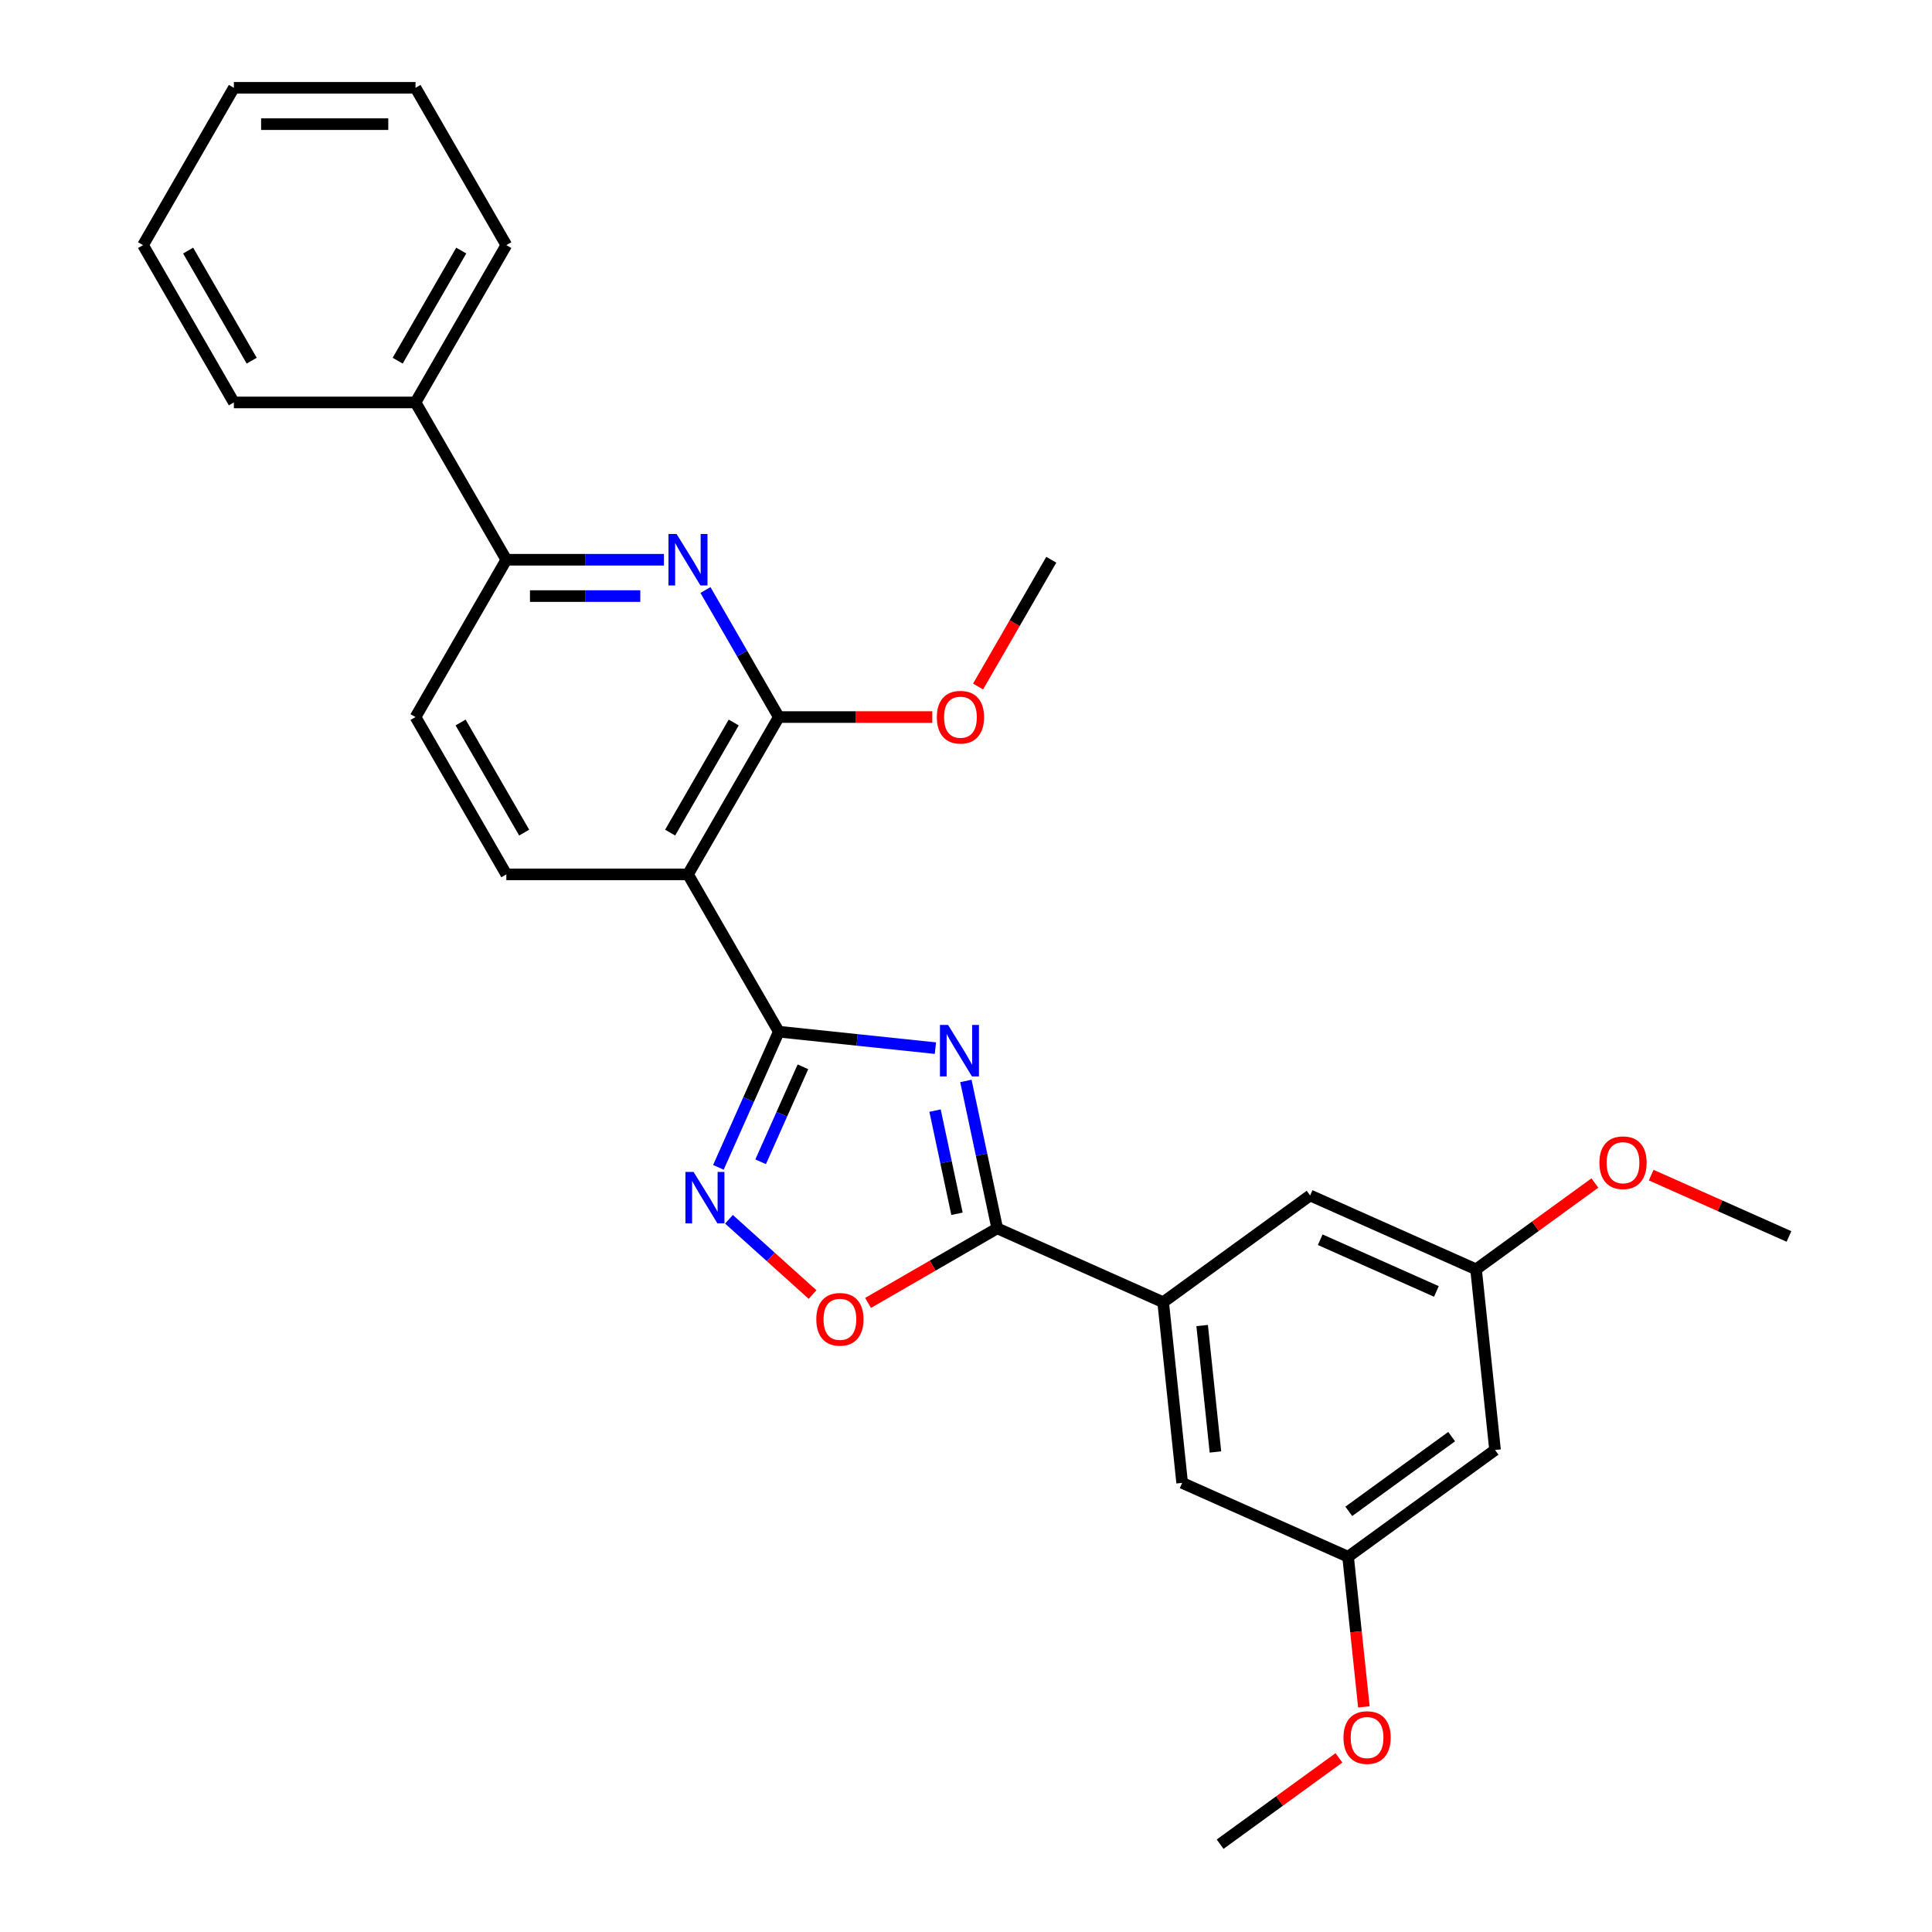 <?xml version='1.0' encoding='iso-8859-1'?>
<svg version='1.1' baseProfile='full'
              xmlns='http://www.w3.org/2000/svg'
                      xmlns:rdkit='http://www.rdkit.org/xml'
                      xmlns:xlink='http://www.w3.org/1999/xlink'
                  xml:space='preserve'
width='1000px' height='1000px' viewBox='0 0 1000 1000'>
<!-- END OF HEADER -->
<rect style='opacity:1.0;fill:#FFFFFF;stroke:none' width='1000' height='1000' x='0' y='0'> </rect>
<path class='bond-0' d='M 484.164,542.516 L 443.636,538.256' style='fill:none;fill-rule:evenodd;stroke:#0000FF;stroke-width:6px;stroke-linecap:butt;stroke-linejoin:miter;stroke-opacity:1' />
<path class='bond-0' d='M 443.636,538.256 L 403.108,533.996' style='fill:none;fill-rule:evenodd;stroke:#000000;stroke-width:6px;stroke-linecap:butt;stroke-linejoin:miter;stroke-opacity:1' />
<path class='bond-1' d='M 499.942,559.488 L 508.051,597.639' style='fill:none;fill-rule:evenodd;stroke:#0000FF;stroke-width:6px;stroke-linecap:butt;stroke-linejoin:miter;stroke-opacity:1' />
<path class='bond-1' d='M 508.051,597.639 L 516.16,635.789' style='fill:none;fill-rule:evenodd;stroke:#000000;stroke-width:6px;stroke-linecap:butt;stroke-linejoin:miter;stroke-opacity:1' />
<path class='bond-1' d='M 483.982,574.843 L 489.658,601.548' style='fill:none;fill-rule:evenodd;stroke:#0000FF;stroke-width:6px;stroke-linecap:butt;stroke-linejoin:miter;stroke-opacity:1' />
<path class='bond-1' d='M 489.658,601.548 L 495.334,628.254' style='fill:none;fill-rule:evenodd;stroke:#000000;stroke-width:6px;stroke-linecap:butt;stroke-linejoin:miter;stroke-opacity:1' />
<path class='bond-2' d='M 403.108,533.996 L 356.098,452.573' style='fill:none;fill-rule:evenodd;stroke:#000000;stroke-width:6px;stroke-linecap:butt;stroke-linejoin:miter;stroke-opacity:1' />
<path class='bond-3' d='M 403.108,533.996 L 387.474,569.11' style='fill:none;fill-rule:evenodd;stroke:#000000;stroke-width:6px;stroke-linecap:butt;stroke-linejoin:miter;stroke-opacity:1' />
<path class='bond-3' d='M 387.474,569.11 L 371.84,604.224' style='fill:none;fill-rule:evenodd;stroke:#0000FF;stroke-width:6px;stroke-linecap:butt;stroke-linejoin:miter;stroke-opacity:1' />
<path class='bond-3' d='M 415.596,552.179 L 404.652,576.759' style='fill:none;fill-rule:evenodd;stroke:#000000;stroke-width:6px;stroke-linecap:butt;stroke-linejoin:miter;stroke-opacity:1' />
<path class='bond-3' d='M 404.652,576.759 L 393.709,601.338' style='fill:none;fill-rule:evenodd;stroke:#0000FF;stroke-width:6px;stroke-linecap:butt;stroke-linejoin:miter;stroke-opacity:1' />
<path class='bond-6' d='M 516.16,635.789 L 482.735,655.088' style='fill:none;fill-rule:evenodd;stroke:#000000;stroke-width:6px;stroke-linecap:butt;stroke-linejoin:miter;stroke-opacity:1' />
<path class='bond-6' d='M 482.735,655.088 L 449.31,674.386' style='fill:none;fill-rule:evenodd;stroke:#FF0000;stroke-width:6px;stroke-linecap:butt;stroke-linejoin:miter;stroke-opacity:1' />
<path class='bond-7' d='M 516.16,635.789 L 602.052,674.031' style='fill:none;fill-rule:evenodd;stroke:#000000;stroke-width:6px;stroke-linecap:butt;stroke-linejoin:miter;stroke-opacity:1' />
<path class='bond-4' d='M 356.098,452.573 L 403.108,371.149' style='fill:none;fill-rule:evenodd;stroke:#000000;stroke-width:6px;stroke-linecap:butt;stroke-linejoin:miter;stroke-opacity:1' />
<path class='bond-4' d='M 346.864,430.957 L 379.771,373.961' style='fill:none;fill-rule:evenodd;stroke:#000000;stroke-width:6px;stroke-linecap:butt;stroke-linejoin:miter;stroke-opacity:1' />
<path class='bond-9' d='M 356.098,452.573 L 262.078,452.573' style='fill:none;fill-rule:evenodd;stroke:#000000;stroke-width:6px;stroke-linecap:butt;stroke-linejoin:miter;stroke-opacity:1' />
<path class='bond-28' d='M 377.314,631.096 L 398.948,650.576' style='fill:none;fill-rule:evenodd;stroke:#0000FF;stroke-width:6px;stroke-linecap:butt;stroke-linejoin:miter;stroke-opacity:1' />
<path class='bond-28' d='M 398.948,650.576 L 420.582,670.055' style='fill:none;fill-rule:evenodd;stroke:#FF0000;stroke-width:6px;stroke-linecap:butt;stroke-linejoin:miter;stroke-opacity:1' />
<path class='bond-5' d='M 403.108,371.149 L 384.124,338.269' style='fill:none;fill-rule:evenodd;stroke:#000000;stroke-width:6px;stroke-linecap:butt;stroke-linejoin:miter;stroke-opacity:1' />
<path class='bond-5' d='M 384.124,338.269 L 365.141,305.389' style='fill:none;fill-rule:evenodd;stroke:#0000FF;stroke-width:6px;stroke-linecap:butt;stroke-linejoin:miter;stroke-opacity:1' />
<path class='bond-17' d='M 403.108,371.149 L 442.831,371.149' style='fill:none;fill-rule:evenodd;stroke:#000000;stroke-width:6px;stroke-linecap:butt;stroke-linejoin:miter;stroke-opacity:1' />
<path class='bond-17' d='M 442.831,371.149 L 482.554,371.149' style='fill:none;fill-rule:evenodd;stroke:#FF0000;stroke-width:6px;stroke-linecap:butt;stroke-linejoin:miter;stroke-opacity:1' />
<path class='bond-30' d='M 343.649,289.725 L 302.864,289.725' style='fill:none;fill-rule:evenodd;stroke:#0000FF;stroke-width:6px;stroke-linecap:butt;stroke-linejoin:miter;stroke-opacity:1' />
<path class='bond-30' d='M 302.864,289.725 L 262.078,289.725' style='fill:none;fill-rule:evenodd;stroke:#000000;stroke-width:6px;stroke-linecap:butt;stroke-linejoin:miter;stroke-opacity:1' />
<path class='bond-30' d='M 331.414,308.529 L 302.864,308.529' style='fill:none;fill-rule:evenodd;stroke:#0000FF;stroke-width:6px;stroke-linecap:butt;stroke-linejoin:miter;stroke-opacity:1' />
<path class='bond-30' d='M 302.864,308.529 L 274.313,308.529' style='fill:none;fill-rule:evenodd;stroke:#000000;stroke-width:6px;stroke-linecap:butt;stroke-linejoin:miter;stroke-opacity:1' />
<path class='bond-10' d='M 602.052,674.031 L 611.88,767.536' style='fill:none;fill-rule:evenodd;stroke:#000000;stroke-width:6px;stroke-linecap:butt;stroke-linejoin:miter;stroke-opacity:1' />
<path class='bond-10' d='M 622.227,686.091 L 629.106,751.544' style='fill:none;fill-rule:evenodd;stroke:#000000;stroke-width:6px;stroke-linecap:butt;stroke-linejoin:miter;stroke-opacity:1' />
<path class='bond-11' d='M 602.052,674.031 L 678.115,618.767' style='fill:none;fill-rule:evenodd;stroke:#000000;stroke-width:6px;stroke-linecap:butt;stroke-linejoin:miter;stroke-opacity:1' />
<path class='bond-8' d='M 262.078,289.725 L 215.068,371.149' style='fill:none;fill-rule:evenodd;stroke:#000000;stroke-width:6px;stroke-linecap:butt;stroke-linejoin:miter;stroke-opacity:1' />
<path class='bond-16' d='M 262.078,289.725 L 215.068,208.302' style='fill:none;fill-rule:evenodd;stroke:#000000;stroke-width:6px;stroke-linecap:butt;stroke-linejoin:miter;stroke-opacity:1' />
<path class='bond-12' d='M 262.078,452.573 L 215.068,371.149' style='fill:none;fill-rule:evenodd;stroke:#000000;stroke-width:6px;stroke-linecap:butt;stroke-linejoin:miter;stroke-opacity:1' />
<path class='bond-12' d='M 271.311,430.957 L 238.404,373.961' style='fill:none;fill-rule:evenodd;stroke:#000000;stroke-width:6px;stroke-linecap:butt;stroke-linejoin:miter;stroke-opacity:1' />
<path class='bond-14' d='M 611.88,767.536 L 697.771,805.777' style='fill:none;fill-rule:evenodd;stroke:#000000;stroke-width:6px;stroke-linecap:butt;stroke-linejoin:miter;stroke-opacity:1' />
<path class='bond-15' d='M 678.115,618.767 L 764.007,657.009' style='fill:none;fill-rule:evenodd;stroke:#000000;stroke-width:6px;stroke-linecap:butt;stroke-linejoin:miter;stroke-opacity:1' />
<path class='bond-15' d='M 683.351,641.682 L 743.475,668.451' style='fill:none;fill-rule:evenodd;stroke:#000000;stroke-width:6px;stroke-linecap:butt;stroke-linejoin:miter;stroke-opacity:1' />
<path class='bond-13' d='M 773.835,750.514 L 764.007,657.009' style='fill:none;fill-rule:evenodd;stroke:#000000;stroke-width:6px;stroke-linecap:butt;stroke-linejoin:miter;stroke-opacity:1' />
<path class='bond-29' d='M 773.835,750.514 L 697.771,805.777' style='fill:none;fill-rule:evenodd;stroke:#000000;stroke-width:6px;stroke-linecap:butt;stroke-linejoin:miter;stroke-opacity:1' />
<path class='bond-29' d='M 751.372,743.59 L 698.128,782.275' style='fill:none;fill-rule:evenodd;stroke:#000000;stroke-width:6px;stroke-linecap:butt;stroke-linejoin:miter;stroke-opacity:1' />
<path class='bond-18' d='M 697.771,805.777 L 701.854,844.622' style='fill:none;fill-rule:evenodd;stroke:#000000;stroke-width:6px;stroke-linecap:butt;stroke-linejoin:miter;stroke-opacity:1' />
<path class='bond-18' d='M 701.854,844.622 L 705.937,883.468' style='fill:none;fill-rule:evenodd;stroke:#FF0000;stroke-width:6px;stroke-linecap:butt;stroke-linejoin:miter;stroke-opacity:1' />
<path class='bond-19' d='M 764.007,657.009 L 794.752,634.671' style='fill:none;fill-rule:evenodd;stroke:#000000;stroke-width:6px;stroke-linecap:butt;stroke-linejoin:miter;stroke-opacity:1' />
<path class='bond-19' d='M 794.752,634.671 L 825.498,612.333' style='fill:none;fill-rule:evenodd;stroke:#FF0000;stroke-width:6px;stroke-linecap:butt;stroke-linejoin:miter;stroke-opacity:1' />
<path class='bond-20' d='M 215.068,208.302 L 262.078,126.878' style='fill:none;fill-rule:evenodd;stroke:#000000;stroke-width:6px;stroke-linecap:butt;stroke-linejoin:miter;stroke-opacity:1' />
<path class='bond-20' d='M 205.835,186.686 L 238.741,129.69' style='fill:none;fill-rule:evenodd;stroke:#000000;stroke-width:6px;stroke-linecap:butt;stroke-linejoin:miter;stroke-opacity:1' />
<path class='bond-21' d='M 215.068,208.302 L 121.048,208.302' style='fill:none;fill-rule:evenodd;stroke:#000000;stroke-width:6px;stroke-linecap:butt;stroke-linejoin:miter;stroke-opacity:1' />
<path class='bond-22' d='M 506.258,355.335 L 525.198,322.53' style='fill:none;fill-rule:evenodd;stroke:#FF0000;stroke-width:6px;stroke-linecap:butt;stroke-linejoin:miter;stroke-opacity:1' />
<path class='bond-22' d='M 525.198,322.53 L 544.137,289.725' style='fill:none;fill-rule:evenodd;stroke:#000000;stroke-width:6px;stroke-linecap:butt;stroke-linejoin:miter;stroke-opacity:1' />
<path class='bond-23' d='M 693.026,909.87 L 662.28,932.208' style='fill:none;fill-rule:evenodd;stroke:#FF0000;stroke-width:6px;stroke-linecap:butt;stroke-linejoin:miter;stroke-opacity:1' />
<path class='bond-23' d='M 662.28,932.208 L 631.535,954.545' style='fill:none;fill-rule:evenodd;stroke:#000000;stroke-width:6px;stroke-linecap:butt;stroke-linejoin:miter;stroke-opacity:1' />
<path class='bond-24' d='M 854.644,608.234 L 890.303,624.11' style='fill:none;fill-rule:evenodd;stroke:#FF0000;stroke-width:6px;stroke-linecap:butt;stroke-linejoin:miter;stroke-opacity:1' />
<path class='bond-24' d='M 890.303,624.11 L 925.962,639.986' style='fill:none;fill-rule:evenodd;stroke:#000000;stroke-width:6px;stroke-linecap:butt;stroke-linejoin:miter;stroke-opacity:1' />
<path class='bond-26' d='M 262.078,126.878 L 215.068,45.455' style='fill:none;fill-rule:evenodd;stroke:#000000;stroke-width:6px;stroke-linecap:butt;stroke-linejoin:miter;stroke-opacity:1' />
<path class='bond-25' d='M 121.048,208.302 L 74.038,126.878' style='fill:none;fill-rule:evenodd;stroke:#000000;stroke-width:6px;stroke-linecap:butt;stroke-linejoin:miter;stroke-opacity:1' />
<path class='bond-25' d='M 130.281,186.686 L 97.374,129.69' style='fill:none;fill-rule:evenodd;stroke:#000000;stroke-width:6px;stroke-linecap:butt;stroke-linejoin:miter;stroke-opacity:1' />
<path class='bond-27' d='M 74.038,126.878 L 121.048,45.455' style='fill:none;fill-rule:evenodd;stroke:#000000;stroke-width:6px;stroke-linecap:butt;stroke-linejoin:miter;stroke-opacity:1' />
<path class='bond-31' d='M 215.068,45.455 L 121.048,45.455' style='fill:none;fill-rule:evenodd;stroke:#000000;stroke-width:6px;stroke-linecap:butt;stroke-linejoin:miter;stroke-opacity:1' />
<path class='bond-31' d='M 200.965,64.258 L 135.151,64.258' style='fill:none;fill-rule:evenodd;stroke:#000000;stroke-width:6px;stroke-linecap:butt;stroke-linejoin:miter;stroke-opacity:1' />
<path  class='atom-0' d='M 490.727 530.511
L 499.452 544.614
Q 500.317 546.005, 501.708 548.525
Q 503.1 551.045, 503.175 551.195
L 503.175 530.511
L 506.71 530.511
L 506.71 557.137
L 503.062 557.137
L 493.698 541.718
Q 492.607 539.913, 491.441 537.844
Q 490.313 535.776, 489.975 535.137
L 489.975 557.137
L 486.515 557.137
L 486.515 530.511
L 490.727 530.511
' fill='#0000FF'/>
<path  class='atom-4' d='M 358.981 606.575
L 367.706 620.678
Q 368.571 622.069, 369.962 624.589
Q 371.354 627.109, 371.429 627.259
L 371.429 606.575
L 374.964 606.575
L 374.964 633.201
L 371.316 633.201
L 361.952 617.782
Q 360.861 615.977, 359.695 613.908
Q 358.567 611.84, 358.228 611.2
L 358.228 633.201
L 354.768 633.201
L 354.768 606.575
L 358.981 606.575
' fill='#0000FF'/>
<path  class='atom-6' d='M 350.212 276.412
L 358.937 290.515
Q 359.802 291.907, 361.194 294.426
Q 362.585 296.946, 362.66 297.097
L 362.66 276.412
L 366.195 276.412
L 366.195 303.039
L 362.547 303.039
L 353.183 287.619
Q 352.092 285.814, 350.927 283.746
Q 349.798 281.677, 349.46 281.038
L 349.46 303.039
L 346 303.039
L 346 276.412
L 350.212 276.412
' fill='#0000FF'/>
<path  class='atom-7' d='M 422.514 682.875
Q 422.514 676.481, 425.673 672.909
Q 428.832 669.336, 434.737 669.336
Q 440.641 669.336, 443.8 672.909
Q 446.959 676.481, 446.959 682.875
Q 446.959 689.343, 443.763 693.029
Q 440.566 696.677, 434.737 696.677
Q 428.87 696.677, 425.673 693.029
Q 422.514 689.381, 422.514 682.875
M 434.737 693.668
Q 438.798 693.668, 440.98 690.96
Q 443.198 688.215, 443.198 682.875
Q 443.198 677.647, 440.98 675.015
Q 438.798 672.344, 434.737 672.344
Q 430.675 672.344, 428.456 674.977
Q 426.275 677.61, 426.275 682.875
Q 426.275 688.253, 428.456 690.96
Q 430.675 693.668, 434.737 693.668
' fill='#FF0000'/>
<path  class='atom-18' d='M 484.905 371.224
Q 484.905 364.831, 488.064 361.258
Q 491.223 357.685, 497.128 357.685
Q 503.032 357.685, 506.191 361.258
Q 509.35 364.831, 509.35 371.224
Q 509.35 377.693, 506.153 381.378
Q 502.957 385.026, 497.128 385.026
Q 491.261 385.026, 488.064 381.378
Q 484.905 377.73, 484.905 371.224
M 497.128 382.018
Q 501.189 382.018, 503.37 379.31
Q 505.589 376.565, 505.589 371.224
Q 505.589 365.997, 503.37 363.364
Q 501.189 360.694, 497.128 360.694
Q 493.066 360.694, 490.847 363.327
Q 488.666 365.959, 488.666 371.224
Q 488.666 376.602, 490.847 379.31
Q 493.066 382.018, 497.128 382.018
' fill='#FF0000'/>
<path  class='atom-19' d='M 695.376 899.357
Q 695.376 892.964, 698.535 889.391
Q 701.694 885.818, 707.599 885.818
Q 713.503 885.818, 716.662 889.391
Q 719.821 892.964, 719.821 899.357
Q 719.821 905.826, 716.625 909.511
Q 713.428 913.159, 707.599 913.159
Q 701.732 913.159, 698.535 909.511
Q 695.376 905.863, 695.376 899.357
M 707.599 910.151
Q 711.66 910.151, 713.842 907.443
Q 716.061 904.697, 716.061 899.357
Q 716.061 894.13, 713.842 891.497
Q 711.66 888.827, 707.599 888.827
Q 703.537 888.827, 701.318 891.459
Q 699.137 894.092, 699.137 899.357
Q 699.137 904.735, 701.318 907.443
Q 703.537 910.151, 707.599 910.151
' fill='#FF0000'/>
<path  class='atom-20' d='M 827.848 601.82
Q 827.848 595.427, 831.007 591.854
Q 834.166 588.281, 840.071 588.281
Q 845.975 588.281, 849.134 591.854
Q 852.293 595.427, 852.293 601.82
Q 852.293 608.289, 849.097 611.975
Q 845.9 615.622, 840.071 615.622
Q 834.204 615.622, 831.007 611.975
Q 827.848 608.327, 827.848 601.82
M 840.071 612.614
Q 844.132 612.614, 846.314 609.906
Q 848.532 607.161, 848.532 601.82
Q 848.532 596.593, 846.314 593.96
Q 844.132 591.29, 840.071 591.29
Q 836.009 591.29, 833.79 593.923
Q 831.609 596.555, 831.609 601.82
Q 831.609 607.198, 833.79 609.906
Q 836.009 612.614, 840.071 612.614
' fill='#FF0000'/>
</svg>
